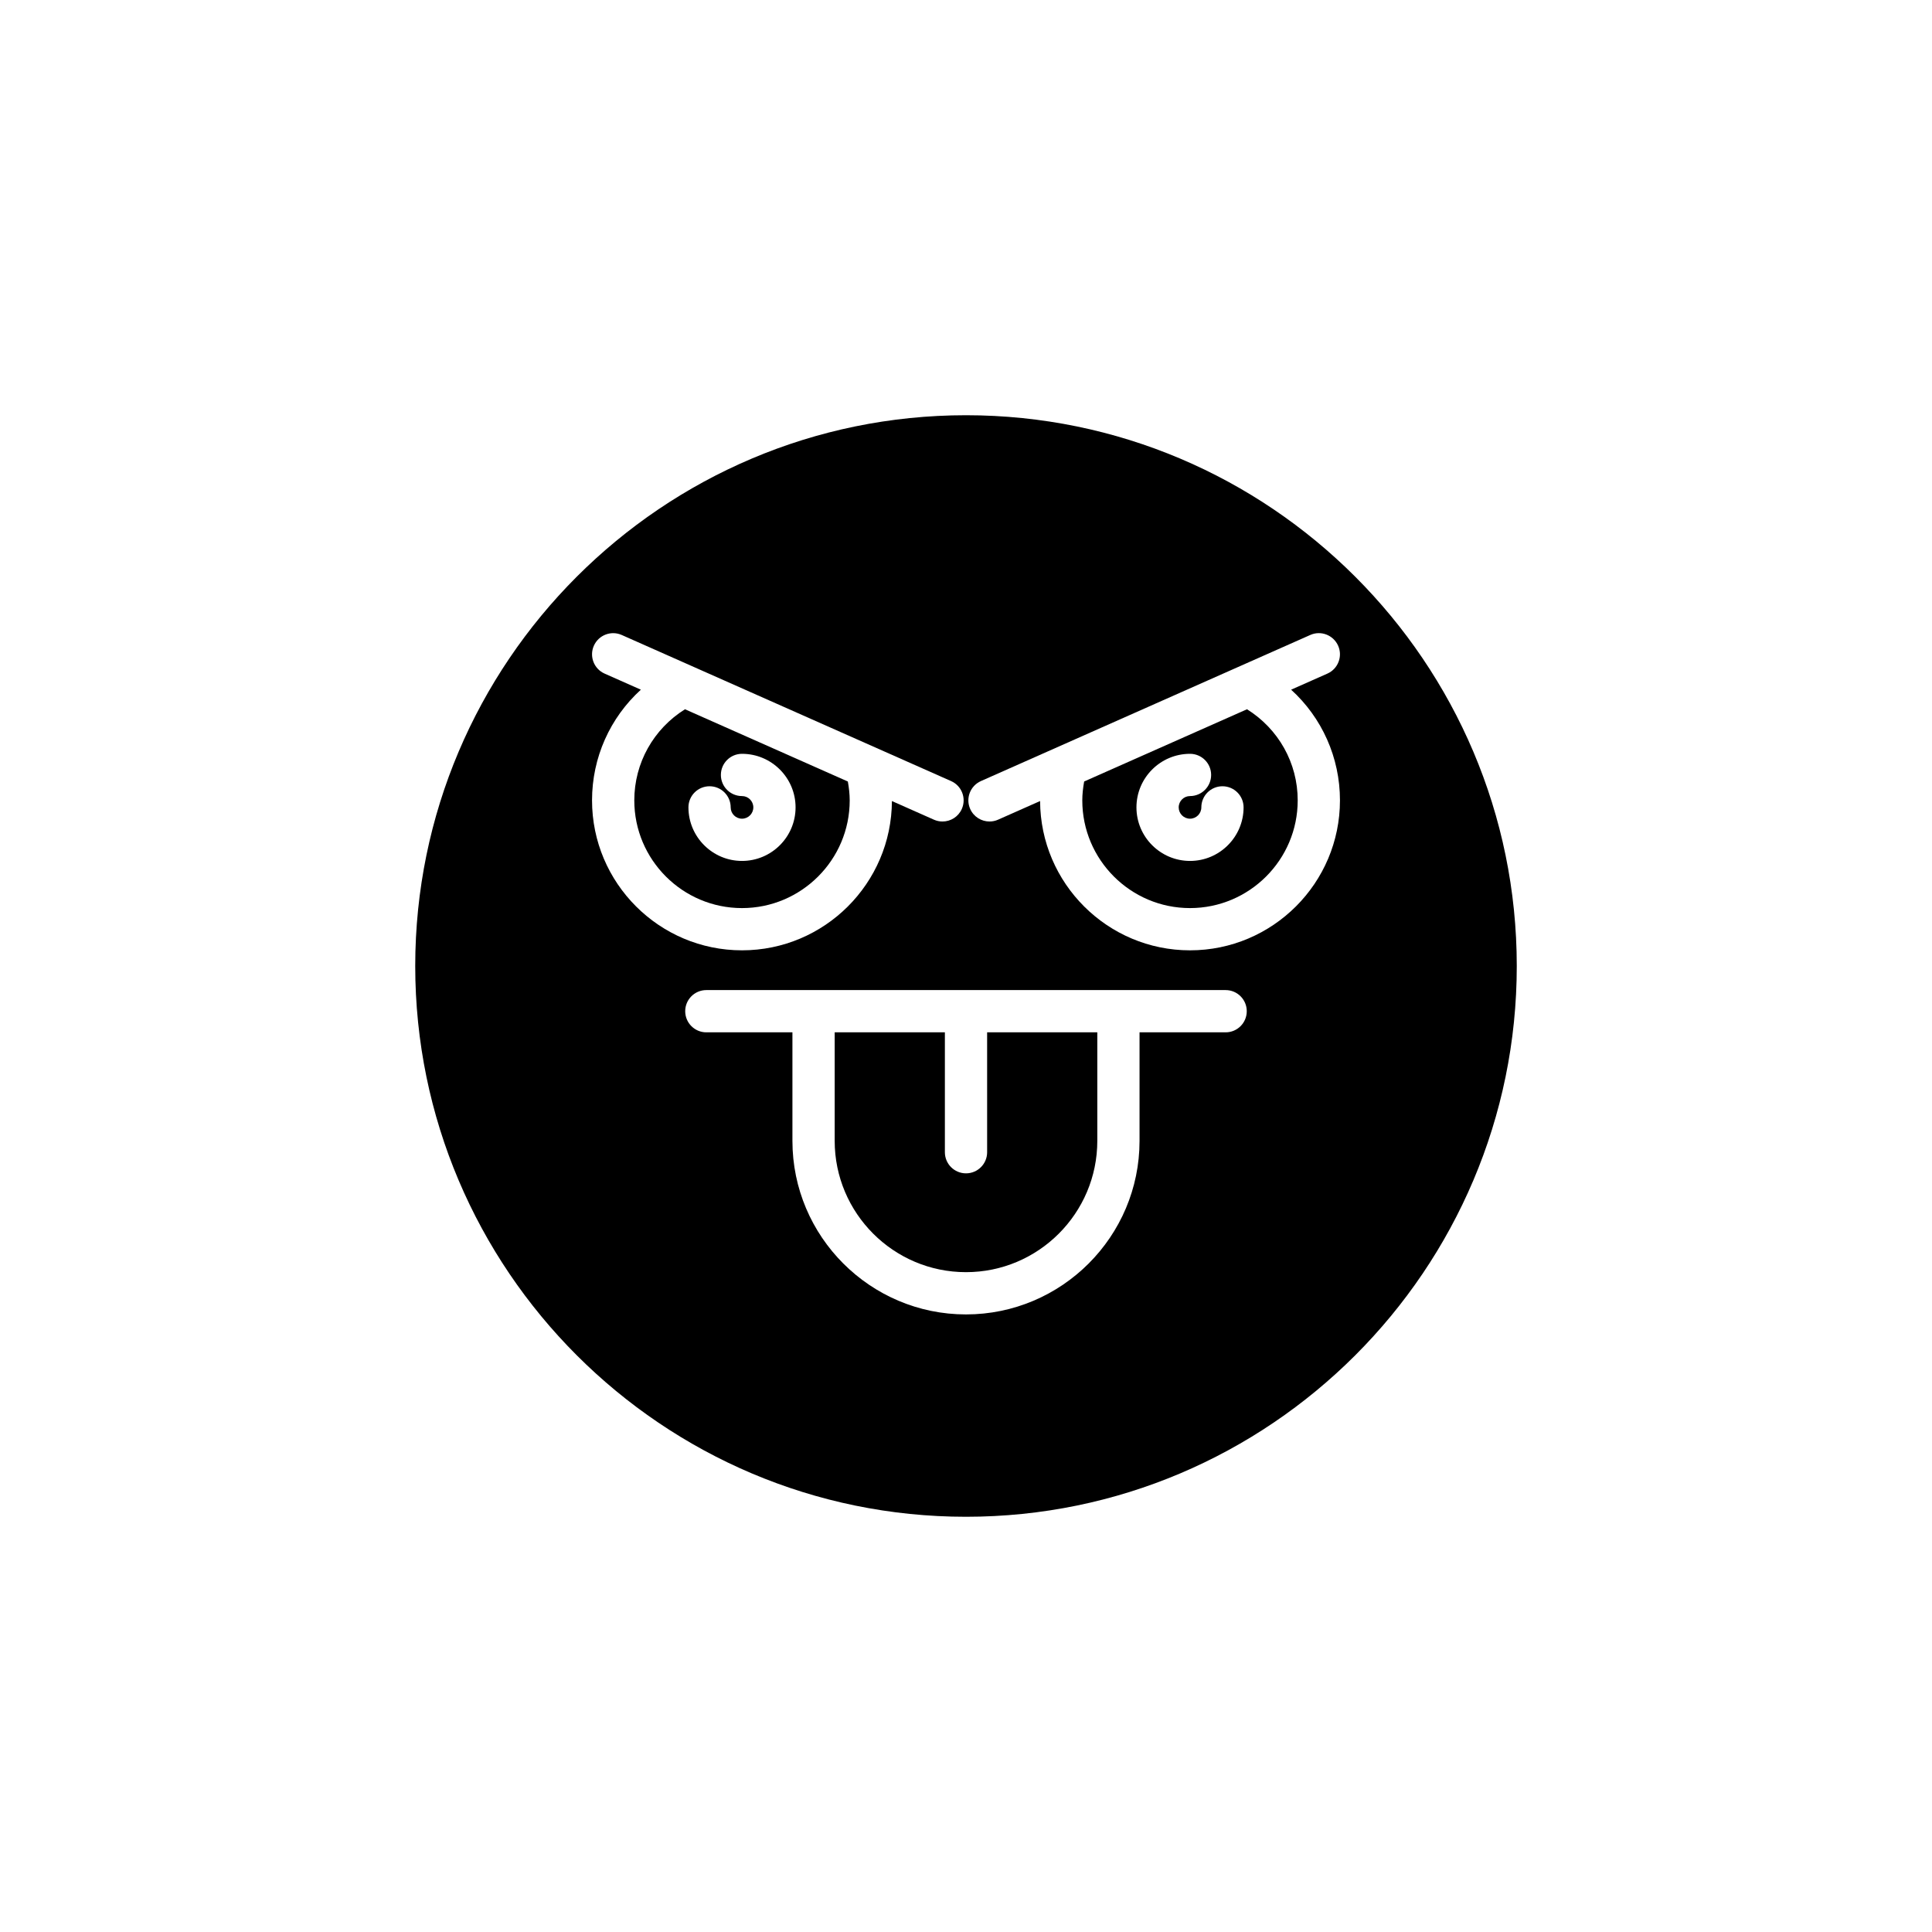 <?xml version="1.0" encoding="UTF-8"?>
<!-- Uploaded to: ICON Repo, www.iconrepo.com, Generator: ICON Repo Mixer Tools -->
<svg fill="#000000" width="800px" height="800px" version="1.1" viewBox="144 144 512 512" xmlns="http://www.w3.org/2000/svg">
 <g>
  <path d="m369.18 356.11c0-1.688-0.199-3.356-0.492-5.004l-43.16-19.145c-8.32 5.203-13.434 14.211-13.434 24.148 0 15.738 12.805 28.543 28.543 28.543 15.738 0 28.543-12.805 28.543-28.543zm-42.738 1.855c0-3.094 2.508-5.598 5.598-5.598s5.598 2.504 5.598 5.598c0 1.652 1.344 2.996 3 2.996 1.652 0 3-1.344 3-2.996 0-1.656-1.344-3-3-3-3.09 0-5.598-2.504-5.598-5.598s2.508-5.598 5.598-5.598c7.824 0 14.195 6.367 14.195 14.195 0 7.824-6.367 14.191-14.195 14.191-7.824 0-14.195-6.371-14.195-14.191z"/>
  <path d="m474.47 331.96-43.16 19.145c-0.293 1.648-0.492 3.316-0.492 5.004 0 15.738 12.805 28.543 28.543 28.543s28.543-12.805 28.543-28.543c0.004-9.938-5.113-18.945-13.434-24.148zm-15.105 40.195c-7.824 0-14.195-6.367-14.195-14.191 0-7.828 6.367-14.195 14.195-14.195 3.09 0 5.598 2.504 5.598 5.598s-2.508 5.598-5.598 5.598c-1.652 0-3 1.344-3 3 0 1.652 1.344 2.996 3 2.996 1.652 0 3-1.344 3-2.996 0-3.094 2.508-5.598 5.598-5.598s5.598 2.504 5.598 5.598c0 7.82-6.371 14.191-14.195 14.191z"/>
  <path d="m405.6 449.35c0 3.094-2.508 5.598-5.598 5.598s-5.598-2.504-5.598-5.598v-31.777h-29.203v28.762c0 19.188 15.609 34.801 34.797 34.801s34.801-15.613 34.801-34.801v-28.762h-29.199z"/>
  <path d="m400 254.04c-80.484 0-145.96 65.48-145.96 145.96s65.477 145.96 145.96 145.96 145.96-65.48 145.96-145.96c-0.004-80.477-65.48-145.96-145.96-145.96zm-99.105 102.07c0-11.383 4.797-21.922 12.941-29.336l-9.609-4.262c-2.828-1.25-4.102-4.559-2.848-7.387 1.258-2.828 4.566-4.102 7.387-2.848l87.277 38.715c2.828 1.25 4.102 4.559 2.848 7.387-0.926 2.09-2.973 3.328-5.121 3.328-0.762 0-1.527-0.152-2.266-0.48l-11.137-4.941c-0.098 21.828-17.879 39.559-39.73 39.559-21.918 0.004-39.742-17.824-39.742-39.734zm167.91 61.469h-22.816v28.762c0 25.359-20.633 45.996-45.996 45.996-25.359 0-45.992-20.637-45.992-45.996v-28.762h-22.816c-3.09 0-5.598-2.504-5.598-5.598s2.508-5.598 5.598-5.598h137.62c3.09 0 5.598 2.504 5.598 5.598s-2.504 5.598-5.598 5.598zm30.297-61.469c0 21.91-17.828 39.738-39.738 39.738-21.855 0-39.637-17.734-39.73-39.562l-11.141 4.941c-0.734 0.328-1.504 0.48-2.266 0.48-2.144 0-4.191-1.242-5.121-3.328-1.254-2.828 0.023-6.133 2.848-7.387l87.277-38.715c2.809-1.262 6.129 0.016 7.387 2.848 1.254 2.828-0.023 6.133-2.848 7.387l-9.609 4.262c8.145 7.414 12.941 17.953 12.941 29.336z"/>
 </g>
</svg>